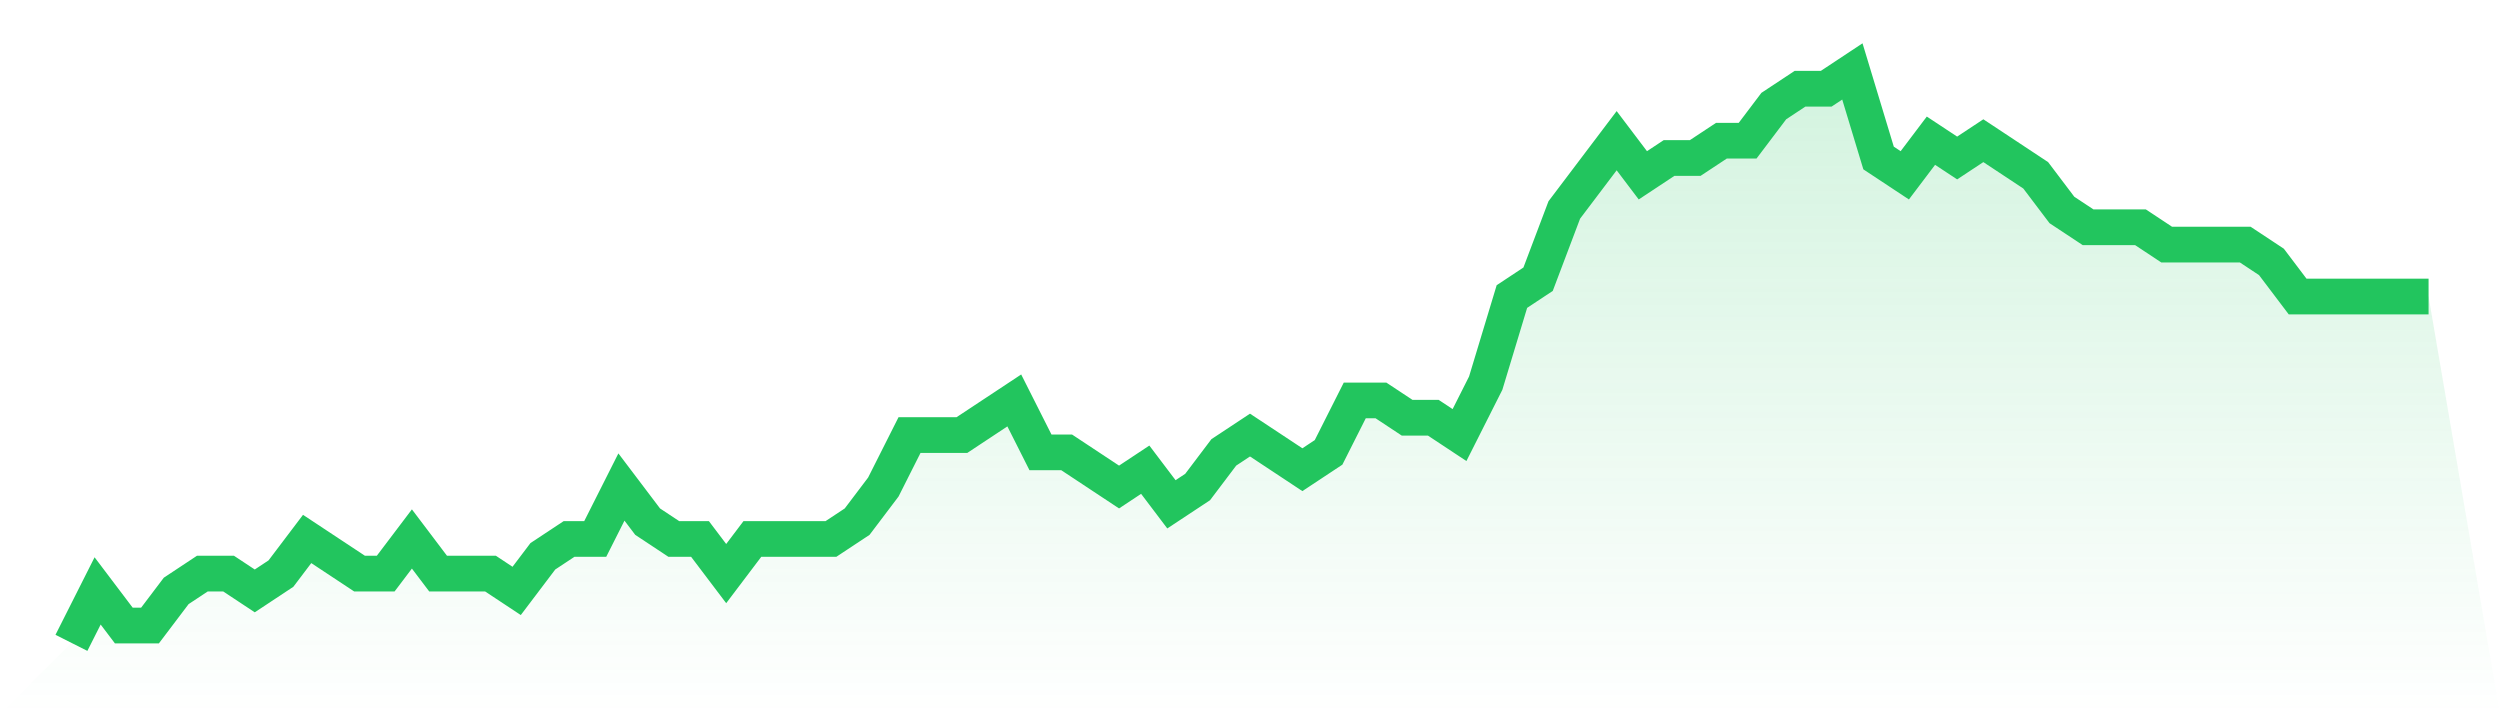<svg viewBox="0 0 140 40" xmlns="http://www.w3.org/2000/svg">
<defs>
<linearGradient id="gradient" x1="0" x2="0" y1="0" y2="1">
<stop offset="0%" stop-color="#22c55e" stop-opacity="0.2"/>
<stop offset="100%" stop-color="#22c55e" stop-opacity="0"/>
</linearGradient>
</defs>
<path d="M4,36 L4,36 L5.467,33.091 L6.933,35.03 L8.4,35.03 L9.867,33.091 L11.333,32.121 L12.8,32.121 L14.267,33.091 L15.733,32.121 L17.2,30.182 L18.667,31.152 L20.133,32.121 L21.6,32.121 L23.067,30.182 L24.533,32.121 L26,32.121 L27.467,32.121 L28.933,33.091 L30.4,31.152 L31.867,30.182 L33.333,30.182 L34.8,27.273 L36.267,29.212 L37.733,30.182 L39.2,30.182 L40.667,32.121 L42.133,30.182 L43.6,30.182 L45.067,30.182 L46.533,30.182 L48,29.212 L49.467,27.273 L50.933,24.364 L52.4,24.364 L53.867,24.364 L55.333,23.394 L56.8,22.424 L58.267,25.333 L59.733,25.333 L61.2,26.303 L62.667,27.273 L64.133,26.303 L65.6,28.242 L67.067,27.273 L68.533,25.333 L70,24.364 L71.467,25.333 L72.933,26.303 L74.4,25.333 L75.867,22.424 L77.333,22.424 L78.8,23.394 L80.267,23.394 L81.733,24.364 L83.2,21.455 L84.667,16.606 L86.133,15.636 L87.6,11.758 L89.067,9.818 L90.533,7.879 L92,9.818 L93.467,8.848 L94.933,8.848 L96.4,7.879 L97.867,7.879 L99.333,5.939 L100.8,4.97 L102.267,4.97 L103.733,4 L105.2,8.848 L106.667,9.818 L108.133,7.879 L109.6,8.848 L111.067,7.879 L112.533,8.848 L114,9.818 L115.467,11.758 L116.933,12.727 L118.4,12.727 L119.867,12.727 L121.333,13.697 L122.8,13.697 L124.267,13.697 L125.733,13.697 L127.2,14.667 L128.667,16.606 L130.133,16.606 L131.6,16.606 L133.067,16.606 L134.533,16.606 L136,16.606 L140,40 L0,40 z" fill="url(#gradient)"/>
<path d="M4,36 L4,36 L5.467,33.091 L6.933,35.03 L8.4,35.03 L9.867,33.091 L11.333,32.121 L12.8,32.121 L14.267,33.091 L15.733,32.121 L17.2,30.182 L18.667,31.152 L20.133,32.121 L21.6,32.121 L23.067,30.182 L24.533,32.121 L26,32.121 L27.467,32.121 L28.933,33.091 L30.4,31.152 L31.867,30.182 L33.333,30.182 L34.8,27.273 L36.267,29.212 L37.733,30.182 L39.2,30.182 L40.667,32.121 L42.133,30.182 L43.6,30.182 L45.067,30.182 L46.533,30.182 L48,29.212 L49.467,27.273 L50.933,24.364 L52.4,24.364 L53.867,24.364 L55.333,23.394 L56.8,22.424 L58.267,25.333 L59.733,25.333 L61.2,26.303 L62.667,27.273 L64.133,26.303 L65.6,28.242 L67.067,27.273 L68.533,25.333 L70,24.364 L71.467,25.333 L72.933,26.303 L74.4,25.333 L75.867,22.424 L77.333,22.424 L78.8,23.394 L80.267,23.394 L81.733,24.364 L83.2,21.455 L84.667,16.606 L86.133,15.636 L87.6,11.758 L89.067,9.818 L90.533,7.879 L92,9.818 L93.467,8.848 L94.933,8.848 L96.4,7.879 L97.867,7.879 L99.333,5.939 L100.8,4.97 L102.267,4.97 L103.733,4 L105.2,8.848 L106.667,9.818 L108.133,7.879 L109.6,8.848 L111.067,7.879 L112.533,8.848 L114,9.818 L115.467,11.758 L116.933,12.727 L118.4,12.727 L119.867,12.727 L121.333,13.697 L122.8,13.697 L124.267,13.697 L125.733,13.697 L127.2,14.667 L128.667,16.606 L130.133,16.606 L131.6,16.606 L133.067,16.606 L134.533,16.606 L136,16.606" fill="none" stroke="#22c55e" stroke-width="2"/>
</svg>